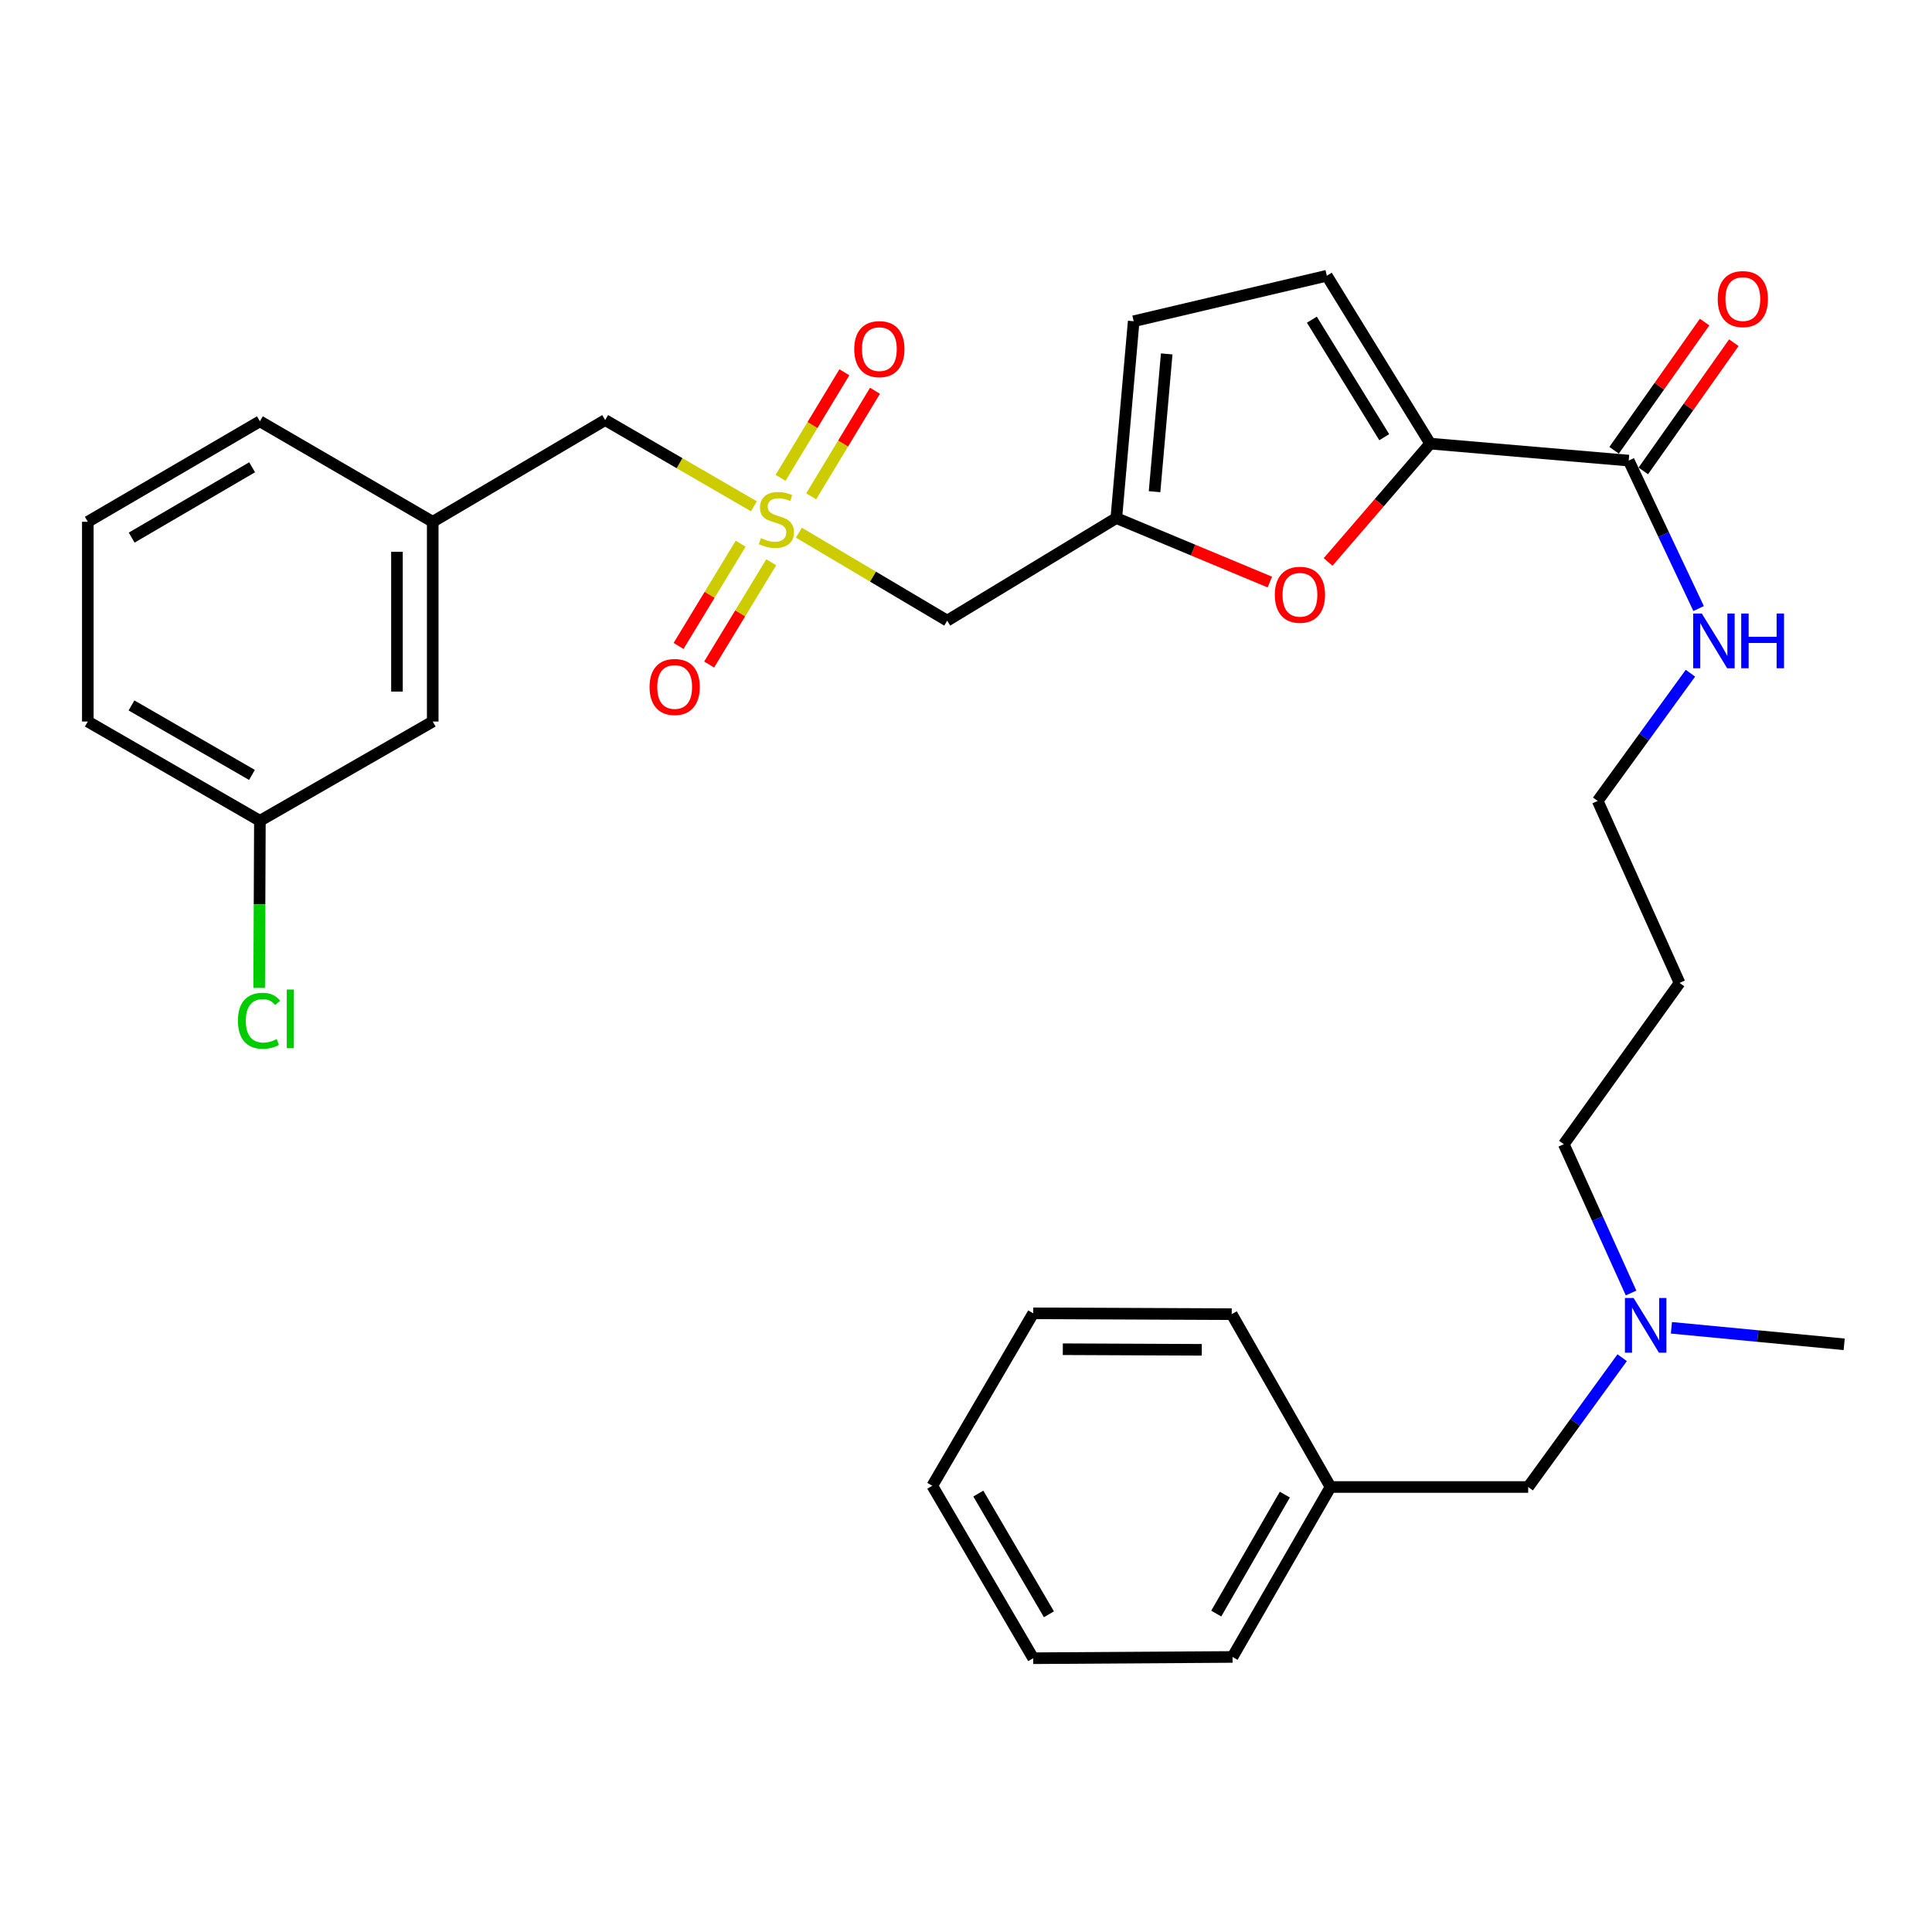 <?xml version='1.0' encoding='iso-8859-1'?>
<svg version='1.1' baseProfile='full'
              xmlns='http://www.w3.org/2000/svg'
                      xmlns:rdkit='http://www.rdkit.org/xml'
                      xmlns:xlink='http://www.w3.org/1999/xlink'
                  xml:space='preserve'
width='1000px' height='1000px' viewBox='0 0 1000 1000'>
<!-- END OF HEADER -->
<rect style='opacity:1.0;fill:#FFFFFF;stroke:none' width='1000' height='1000' x='0' y='0'> </rect>
<path class='bond-3' d='M 413.502,275.716 L 451.886,298.48' style='fill:none;fill-rule:evenodd;stroke:#CCCC00;stroke-width:6px;stroke-linecap:butt;stroke-linejoin:miter;stroke-opacity:1' />
<path class='bond-3' d='M 451.886,298.48 L 490.27,321.244' style='fill:none;fill-rule:evenodd;stroke:#000000;stroke-width:6px;stroke-linecap:butt;stroke-linejoin:miter;stroke-opacity:1' />
<path class='bond-7' d='M 383.363,281.417 L 367.293,307.881' style='fill:none;fill-rule:evenodd;stroke:#CCCC00;stroke-width:6px;stroke-linecap:butt;stroke-linejoin:miter;stroke-opacity:1' />
<path class='bond-7' d='M 367.293,307.881 L 351.222,334.345' style='fill:none;fill-rule:evenodd;stroke:#FF0000;stroke-width:6px;stroke-linecap:butt;stroke-linejoin:miter;stroke-opacity:1' />
<path class='bond-7' d='M 399.189,291.027 L 383.118,317.491' style='fill:none;fill-rule:evenodd;stroke:#CCCC00;stroke-width:6px;stroke-linecap:butt;stroke-linejoin:miter;stroke-opacity:1' />
<path class='bond-7' d='M 383.118,317.491 L 367.047,343.955' style='fill:none;fill-rule:evenodd;stroke:#FF0000;stroke-width:6px;stroke-linecap:butt;stroke-linejoin:miter;stroke-opacity:1' />
<path class='bond-8' d='M 419.866,256.899 L 436.379,229.581' style='fill:none;fill-rule:evenodd;stroke:#CCCC00;stroke-width:6px;stroke-linecap:butt;stroke-linejoin:miter;stroke-opacity:1' />
<path class='bond-8' d='M 436.379,229.581 L 452.892,202.262' style='fill:none;fill-rule:evenodd;stroke:#FF0000;stroke-width:6px;stroke-linecap:butt;stroke-linejoin:miter;stroke-opacity:1' />
<path class='bond-8' d='M 404.021,247.322 L 420.534,220.003' style='fill:none;fill-rule:evenodd;stroke:#CCCC00;stroke-width:6px;stroke-linecap:butt;stroke-linejoin:miter;stroke-opacity:1' />
<path class='bond-8' d='M 420.534,220.003 L 437.047,192.685' style='fill:none;fill-rule:evenodd;stroke:#FF0000;stroke-width:6px;stroke-linecap:butt;stroke-linejoin:miter;stroke-opacity:1' />
<path class='bond-9' d='M 390.211,262.057 L 351.725,239.743' style='fill:none;fill-rule:evenodd;stroke:#CCCC00;stroke-width:6px;stroke-linecap:butt;stroke-linejoin:miter;stroke-opacity:1' />
<path class='bond-9' d='M 351.725,239.743 L 313.238,217.428' style='fill:none;fill-rule:evenodd;stroke:#000000;stroke-width:6px;stroke-linecap:butt;stroke-linejoin:miter;stroke-opacity:1' />
<path class='bond-0' d='M 740.269,229.617 L 713.847,260.243' style='fill:none;fill-rule:evenodd;stroke:#000000;stroke-width:6px;stroke-linecap:butt;stroke-linejoin:miter;stroke-opacity:1' />
<path class='bond-0' d='M 713.847,260.243 L 687.425,290.869' style='fill:none;fill-rule:evenodd;stroke:#FF0000;stroke-width:6px;stroke-linecap:butt;stroke-linejoin:miter;stroke-opacity:1' />
<path class='bond-4' d='M 740.269,229.617 L 843.015,238.401' style='fill:none;fill-rule:evenodd;stroke:#000000;stroke-width:6px;stroke-linecap:butt;stroke-linejoin:miter;stroke-opacity:1' />
<path class='bond-31' d='M 740.269,229.617 L 686.762,142.722' style='fill:none;fill-rule:evenodd;stroke:#000000;stroke-width:6px;stroke-linecap:butt;stroke-linejoin:miter;stroke-opacity:1' />
<path class='bond-31' d='M 716.477,226.291 L 679.022,165.464' style='fill:none;fill-rule:evenodd;stroke:#000000;stroke-width:6px;stroke-linecap:butt;stroke-linejoin:miter;stroke-opacity:1' />
<path class='bond-1' d='M 657.27,301.277 L 617.537,284.713' style='fill:none;fill-rule:evenodd;stroke:#FF0000;stroke-width:6px;stroke-linecap:butt;stroke-linejoin:miter;stroke-opacity:1' />
<path class='bond-1' d='M 617.537,284.713 L 577.803,268.148' style='fill:none;fill-rule:evenodd;stroke:#000000;stroke-width:6px;stroke-linecap:butt;stroke-linejoin:miter;stroke-opacity:1' />
<path class='bond-2' d='M 577.803,268.148 L 490.27,321.244' style='fill:none;fill-rule:evenodd;stroke:#000000;stroke-width:6px;stroke-linecap:butt;stroke-linejoin:miter;stroke-opacity:1' />
<path class='bond-6' d='M 577.803,268.148 L 586.793,166.276' style='fill:none;fill-rule:evenodd;stroke:#000000;stroke-width:6px;stroke-linecap:butt;stroke-linejoin:miter;stroke-opacity:1' />
<path class='bond-6' d='M 597.594,254.495 L 603.887,183.185' style='fill:none;fill-rule:evenodd;stroke:#000000;stroke-width:6px;stroke-linecap:butt;stroke-linejoin:miter;stroke-opacity:1' />
<path class='bond-10' d='M 850.578,243.74 L 874,210.562' style='fill:none;fill-rule:evenodd;stroke:#000000;stroke-width:6px;stroke-linecap:butt;stroke-linejoin:miter;stroke-opacity:1' />
<path class='bond-10' d='M 874,210.562 L 897.422,177.385' style='fill:none;fill-rule:evenodd;stroke:#FF0000;stroke-width:6px;stroke-linecap:butt;stroke-linejoin:miter;stroke-opacity:1' />
<path class='bond-10' d='M 835.452,233.062 L 858.875,199.885' style='fill:none;fill-rule:evenodd;stroke:#000000;stroke-width:6px;stroke-linecap:butt;stroke-linejoin:miter;stroke-opacity:1' />
<path class='bond-10' d='M 858.875,199.885 L 882.297,166.707' style='fill:none;fill-rule:evenodd;stroke:#FF0000;stroke-width:6px;stroke-linecap:butt;stroke-linejoin:miter;stroke-opacity:1' />
<path class='bond-12' d='M 843.015,238.401 L 861.108,276.693' style='fill:none;fill-rule:evenodd;stroke:#000000;stroke-width:6px;stroke-linecap:butt;stroke-linejoin:miter;stroke-opacity:1' />
<path class='bond-12' d='M 861.108,276.693 L 879.201,314.985' style='fill:none;fill-rule:evenodd;stroke:#0000FF;stroke-width:6px;stroke-linecap:butt;stroke-linejoin:miter;stroke-opacity:1' />
<path class='bond-5' d='M 686.762,142.722 L 586.793,166.276' style='fill:none;fill-rule:evenodd;stroke:#000000;stroke-width:6px;stroke-linecap:butt;stroke-linejoin:miter;stroke-opacity:1' />
<path class='bond-11' d='M 313.238,217.428 L 223.977,270.082' style='fill:none;fill-rule:evenodd;stroke:#000000;stroke-width:6px;stroke-linecap:butt;stroke-linejoin:miter;stroke-opacity:1' />
<path class='bond-14' d='M 223.977,270.082 L 223.977,373.466' style='fill:none;fill-rule:evenodd;stroke:#000000;stroke-width:6px;stroke-linecap:butt;stroke-linejoin:miter;stroke-opacity:1' />
<path class='bond-14' d='M 205.462,285.589 L 205.462,357.958' style='fill:none;fill-rule:evenodd;stroke:#000000;stroke-width:6px;stroke-linecap:butt;stroke-linejoin:miter;stroke-opacity:1' />
<path class='bond-23' d='M 223.977,270.082 L 134.52,218.066' style='fill:none;fill-rule:evenodd;stroke:#000000;stroke-width:6px;stroke-linecap:butt;stroke-linejoin:miter;stroke-opacity:1' />
<path class='bond-22' d='M 874.97,348.445 L 850.964,381.501' style='fill:none;fill-rule:evenodd;stroke:#0000FF;stroke-width:6px;stroke-linecap:butt;stroke-linejoin:miter;stroke-opacity:1' />
<path class='bond-22' d='M 850.964,381.501 L 826.959,414.558' style='fill:none;fill-rule:evenodd;stroke:#000000;stroke-width:6px;stroke-linecap:butt;stroke-linejoin:miter;stroke-opacity:1' />
<path class='bond-13' d='M 844.236,669.261 L 826.829,630.749' style='fill:none;fill-rule:evenodd;stroke:#0000FF;stroke-width:6px;stroke-linecap:butt;stroke-linejoin:miter;stroke-opacity:1' />
<path class='bond-13' d='M 826.829,630.749 L 809.421,592.237' style='fill:none;fill-rule:evenodd;stroke:#000000;stroke-width:6px;stroke-linecap:butt;stroke-linejoin:miter;stroke-opacity:1' />
<path class='bond-15' d='M 839.629,702.739 L 815.309,736.204' style='fill:none;fill-rule:evenodd;stroke:#0000FF;stroke-width:6px;stroke-linecap:butt;stroke-linejoin:miter;stroke-opacity:1' />
<path class='bond-15' d='M 815.309,736.204 L 790.989,769.669' style='fill:none;fill-rule:evenodd;stroke:#000000;stroke-width:6px;stroke-linecap:butt;stroke-linejoin:miter;stroke-opacity:1' />
<path class='bond-25' d='M 865.12,687.267 L 909.833,691.542' style='fill:none;fill-rule:evenodd;stroke:#0000FF;stroke-width:6px;stroke-linecap:butt;stroke-linejoin:miter;stroke-opacity:1' />
<path class='bond-25' d='M 909.833,691.542 L 954.545,695.816' style='fill:none;fill-rule:evenodd;stroke:#000000;stroke-width:6px;stroke-linecap:butt;stroke-linejoin:miter;stroke-opacity:1' />
<path class='bond-16' d='M 223.977,373.466 L 134.52,424.844' style='fill:none;fill-rule:evenodd;stroke:#000000;stroke-width:6px;stroke-linecap:butt;stroke-linejoin:miter;stroke-opacity:1' />
<path class='bond-18' d='M 790.989,769.669 L 688.675,769.669' style='fill:none;fill-rule:evenodd;stroke:#000000;stroke-width:6px;stroke-linecap:butt;stroke-linejoin:miter;stroke-opacity:1' />
<path class='bond-17' d='M 134.52,424.844 L 134.334,468.092' style='fill:none;fill-rule:evenodd;stroke:#000000;stroke-width:6px;stroke-linecap:butt;stroke-linejoin:miter;stroke-opacity:1' />
<path class='bond-17' d='M 134.334,468.092 L 134.147,511.341' style='fill:none;fill-rule:evenodd;stroke:#00CC00;stroke-width:6px;stroke-linecap:butt;stroke-linejoin:miter;stroke-opacity:1' />
<path class='bond-32' d='M 134.52,424.844 L 45.455,373.466' style='fill:none;fill-rule:evenodd;stroke:#000000;stroke-width:6px;stroke-linecap:butt;stroke-linejoin:miter;stroke-opacity:1' />
<path class='bond-32' d='M 130.412,401.1 L 68.066,365.135' style='fill:none;fill-rule:evenodd;stroke:#000000;stroke-width:6px;stroke-linecap:butt;stroke-linejoin:miter;stroke-opacity:1' />
<path class='bond-26' d='M 688.675,769.669 L 637.955,857.635' style='fill:none;fill-rule:evenodd;stroke:#000000;stroke-width:6px;stroke-linecap:butt;stroke-linejoin:miter;stroke-opacity:1' />
<path class='bond-26' d='M 665.027,773.616 L 629.523,835.192' style='fill:none;fill-rule:evenodd;stroke:#000000;stroke-width:6px;stroke-linecap:butt;stroke-linejoin:miter;stroke-opacity:1' />
<path class='bond-27' d='M 688.675,769.669 L 637.533,680.213' style='fill:none;fill-rule:evenodd;stroke:#000000;stroke-width:6px;stroke-linecap:butt;stroke-linejoin:miter;stroke-opacity:1' />
<path class='bond-19' d='M 869.337,508.757 L 826.959,414.558' style='fill:none;fill-rule:evenodd;stroke:#000000;stroke-width:6px;stroke-linecap:butt;stroke-linejoin:miter;stroke-opacity:1' />
<path class='bond-21' d='M 869.337,508.757 L 809.421,592.237' style='fill:none;fill-rule:evenodd;stroke:#000000;stroke-width:6px;stroke-linecap:butt;stroke-linejoin:miter;stroke-opacity:1' />
<path class='bond-20' d='M 45.455,270.082 L 134.52,218.066' style='fill:none;fill-rule:evenodd;stroke:#000000;stroke-width:6px;stroke-linecap:butt;stroke-linejoin:miter;stroke-opacity:1' />
<path class='bond-20' d='M 68.152,278.267 L 130.498,241.856' style='fill:none;fill-rule:evenodd;stroke:#000000;stroke-width:6px;stroke-linecap:butt;stroke-linejoin:miter;stroke-opacity:1' />
<path class='bond-24' d='M 45.455,270.082 L 45.455,373.466' style='fill:none;fill-rule:evenodd;stroke:#000000;stroke-width:6px;stroke-linecap:butt;stroke-linejoin:miter;stroke-opacity:1' />
<path class='bond-29' d='M 637.955,857.635 L 534.777,858.293' style='fill:none;fill-rule:evenodd;stroke:#000000;stroke-width:6px;stroke-linecap:butt;stroke-linejoin:miter;stroke-opacity:1' />
<path class='bond-28' d='M 637.533,680.213 L 534.777,679.77' style='fill:none;fill-rule:evenodd;stroke:#000000;stroke-width:6px;stroke-linecap:butt;stroke-linejoin:miter;stroke-opacity:1' />
<path class='bond-28' d='M 622.04,698.661 L 550.11,698.351' style='fill:none;fill-rule:evenodd;stroke:#000000;stroke-width:6px;stroke-linecap:butt;stroke-linejoin:miter;stroke-opacity:1' />
<path class='bond-30' d='M 534.777,679.77 L 482.555,769.032' style='fill:none;fill-rule:evenodd;stroke:#000000;stroke-width:6px;stroke-linecap:butt;stroke-linejoin:miter;stroke-opacity:1' />
<path class='bond-33' d='M 534.777,858.293 L 482.555,769.032' style='fill:none;fill-rule:evenodd;stroke:#000000;stroke-width:6px;stroke-linecap:butt;stroke-linejoin:miter;stroke-opacity:1' />
<path class='bond-33' d='M 542.924,835.554 L 506.369,773.072' style='fill:none;fill-rule:evenodd;stroke:#000000;stroke-width:6px;stroke-linecap:butt;stroke-linejoin:miter;stroke-opacity:1' />
<path  class='atom-0' d='M 393.852 278.526
Q 394.172 278.646, 395.492 279.206
Q 396.812 279.766, 398.252 280.126
Q 399.732 280.446, 401.172 280.446
Q 403.852 280.446, 405.412 279.166
Q 406.972 277.846, 406.972 275.566
Q 406.972 274.006, 406.172 273.046
Q 405.412 272.086, 404.212 271.566
Q 403.012 271.046, 401.012 270.446
Q 398.492 269.686, 396.972 268.966
Q 395.492 268.246, 394.412 266.726
Q 393.372 265.206, 393.372 262.646
Q 393.372 259.086, 395.772 256.886
Q 398.212 254.686, 403.012 254.686
Q 406.292 254.686, 410.012 256.246
L 409.092 259.326
Q 405.692 257.926, 403.132 257.926
Q 400.372 257.926, 398.852 259.086
Q 397.332 260.206, 397.372 262.166
Q 397.372 263.686, 398.132 264.606
Q 398.932 265.526, 400.052 266.046
Q 401.212 266.566, 403.132 267.166
Q 405.692 267.966, 407.212 268.766
Q 408.732 269.566, 409.812 271.206
Q 410.932 272.806, 410.932 275.566
Q 410.932 279.486, 408.292 281.606
Q 405.692 283.686, 401.332 283.686
Q 398.812 283.686, 396.892 283.126
Q 395.012 282.606, 392.772 281.686
L 393.852 278.526
' fill='#CCCC00'/>
<path  class='atom-2' d='M 659.845 307.85
Q 659.845 301.05, 663.205 297.25
Q 666.565 293.45, 672.845 293.45
Q 679.125 293.45, 682.485 297.25
Q 685.845 301.05, 685.845 307.85
Q 685.845 314.73, 682.445 318.65
Q 679.045 322.53, 672.845 322.53
Q 666.605 322.53, 663.205 318.65
Q 659.845 314.77, 659.845 307.85
M 672.845 319.33
Q 677.165 319.33, 679.485 316.45
Q 681.845 313.53, 681.845 307.85
Q 681.845 302.29, 679.485 299.49
Q 677.165 296.65, 672.845 296.65
Q 668.525 296.65, 666.165 299.45
Q 663.845 302.25, 663.845 307.85
Q 663.845 313.57, 666.165 316.45
Q 668.525 319.33, 672.845 319.33
' fill='#FF0000'/>
<path  class='atom-8' d='M 336.208 355.576
Q 336.208 348.776, 339.568 344.976
Q 342.928 341.176, 349.208 341.176
Q 355.488 341.176, 358.848 344.976
Q 362.208 348.776, 362.208 355.576
Q 362.208 362.456, 358.808 366.376
Q 355.408 370.256, 349.208 370.256
Q 342.968 370.256, 339.568 366.376
Q 336.208 362.496, 336.208 355.576
M 349.208 367.056
Q 353.528 367.056, 355.848 364.176
Q 358.208 361.256, 358.208 355.576
Q 358.208 350.016, 355.848 347.216
Q 353.528 344.376, 349.208 344.376
Q 344.888 344.376, 342.528 347.176
Q 340.208 349.976, 340.208 355.576
Q 340.208 361.296, 342.528 364.176
Q 344.888 367.056, 349.208 367.056
' fill='#FF0000'/>
<path  class='atom-9' d='M 442.153 180.705
Q 442.153 173.905, 445.513 170.105
Q 448.873 166.305, 455.153 166.305
Q 461.433 166.305, 464.793 170.105
Q 468.153 173.905, 468.153 180.705
Q 468.153 187.585, 464.753 191.505
Q 461.353 195.385, 455.153 195.385
Q 448.913 195.385, 445.513 191.505
Q 442.153 187.625, 442.153 180.705
M 455.153 192.185
Q 459.473 192.185, 461.793 189.305
Q 464.153 186.385, 464.153 180.705
Q 464.153 175.145, 461.793 172.345
Q 459.473 169.505, 455.153 169.505
Q 450.833 169.505, 448.473 172.305
Q 446.153 175.105, 446.153 180.705
Q 446.153 186.425, 448.473 189.305
Q 450.833 192.185, 455.153 192.185
' fill='#FF0000'/>
<path  class='atom-11' d='M 889.087 154.805
Q 889.087 148.005, 892.447 144.205
Q 895.807 140.405, 902.087 140.405
Q 908.367 140.405, 911.727 144.205
Q 915.087 148.005, 915.087 154.805
Q 915.087 161.685, 911.687 165.605
Q 908.287 169.485, 902.087 169.485
Q 895.847 169.485, 892.447 165.605
Q 889.087 161.725, 889.087 154.805
M 902.087 166.285
Q 906.407 166.285, 908.727 163.405
Q 911.087 160.485, 911.087 154.805
Q 911.087 149.245, 908.727 146.445
Q 906.407 143.605, 902.087 143.605
Q 897.767 143.605, 895.407 146.405
Q 893.087 149.205, 893.087 154.805
Q 893.087 160.525, 895.407 163.405
Q 897.767 166.285, 902.087 166.285
' fill='#FF0000'/>
<path  class='atom-13' d='M 880.851 317.565
L 890.131 332.565
Q 891.051 334.045, 892.531 336.725
Q 894.011 339.405, 894.091 339.565
L 894.091 317.565
L 897.851 317.565
L 897.851 345.885
L 893.971 345.885
L 884.011 329.485
Q 882.851 327.565, 881.611 325.365
Q 880.411 323.165, 880.051 322.485
L 880.051 345.885
L 876.371 345.885
L 876.371 317.565
L 880.851 317.565
' fill='#0000FF'/>
<path  class='atom-13' d='M 901.251 317.565
L 905.091 317.565
L 905.091 329.605
L 919.571 329.605
L 919.571 317.565
L 923.411 317.565
L 923.411 345.885
L 919.571 345.885
L 919.571 332.805
L 905.091 332.805
L 905.091 345.885
L 901.251 345.885
L 901.251 317.565
' fill='#0000FF'/>
<path  class='atom-14' d='M 845.539 671.833
L 854.819 686.833
Q 855.739 688.313, 857.219 690.993
Q 858.699 693.673, 858.779 693.833
L 858.779 671.833
L 862.539 671.833
L 862.539 700.153
L 858.659 700.153
L 848.699 683.753
Q 847.539 681.833, 846.299 679.633
Q 845.099 677.433, 844.739 676.753
L 844.739 700.153
L 841.059 700.153
L 841.059 671.833
L 845.539 671.833
' fill='#0000FF'/>
<path  class='atom-18' d='M 123.158 528.344
Q 123.158 521.304, 126.438 517.624
Q 129.758 513.904, 136.038 513.904
Q 141.878 513.904, 144.998 518.024
L 142.358 520.184
Q 140.078 517.184, 136.038 517.184
Q 131.758 517.184, 129.478 520.064
Q 127.238 522.904, 127.238 528.344
Q 127.238 533.944, 129.558 536.824
Q 131.918 539.704, 136.478 539.704
Q 139.598 539.704, 143.238 537.824
L 144.358 540.824
Q 142.878 541.784, 140.638 542.344
Q 138.398 542.904, 135.918 542.904
Q 129.758 542.904, 126.438 539.144
Q 123.158 535.384, 123.158 528.344
' fill='#00CC00'/>
<path  class='atom-18' d='M 148.438 512.184
L 152.118 512.184
L 152.118 542.544
L 148.438 542.544
L 148.438 512.184
' fill='#00CC00'/>
</svg>
